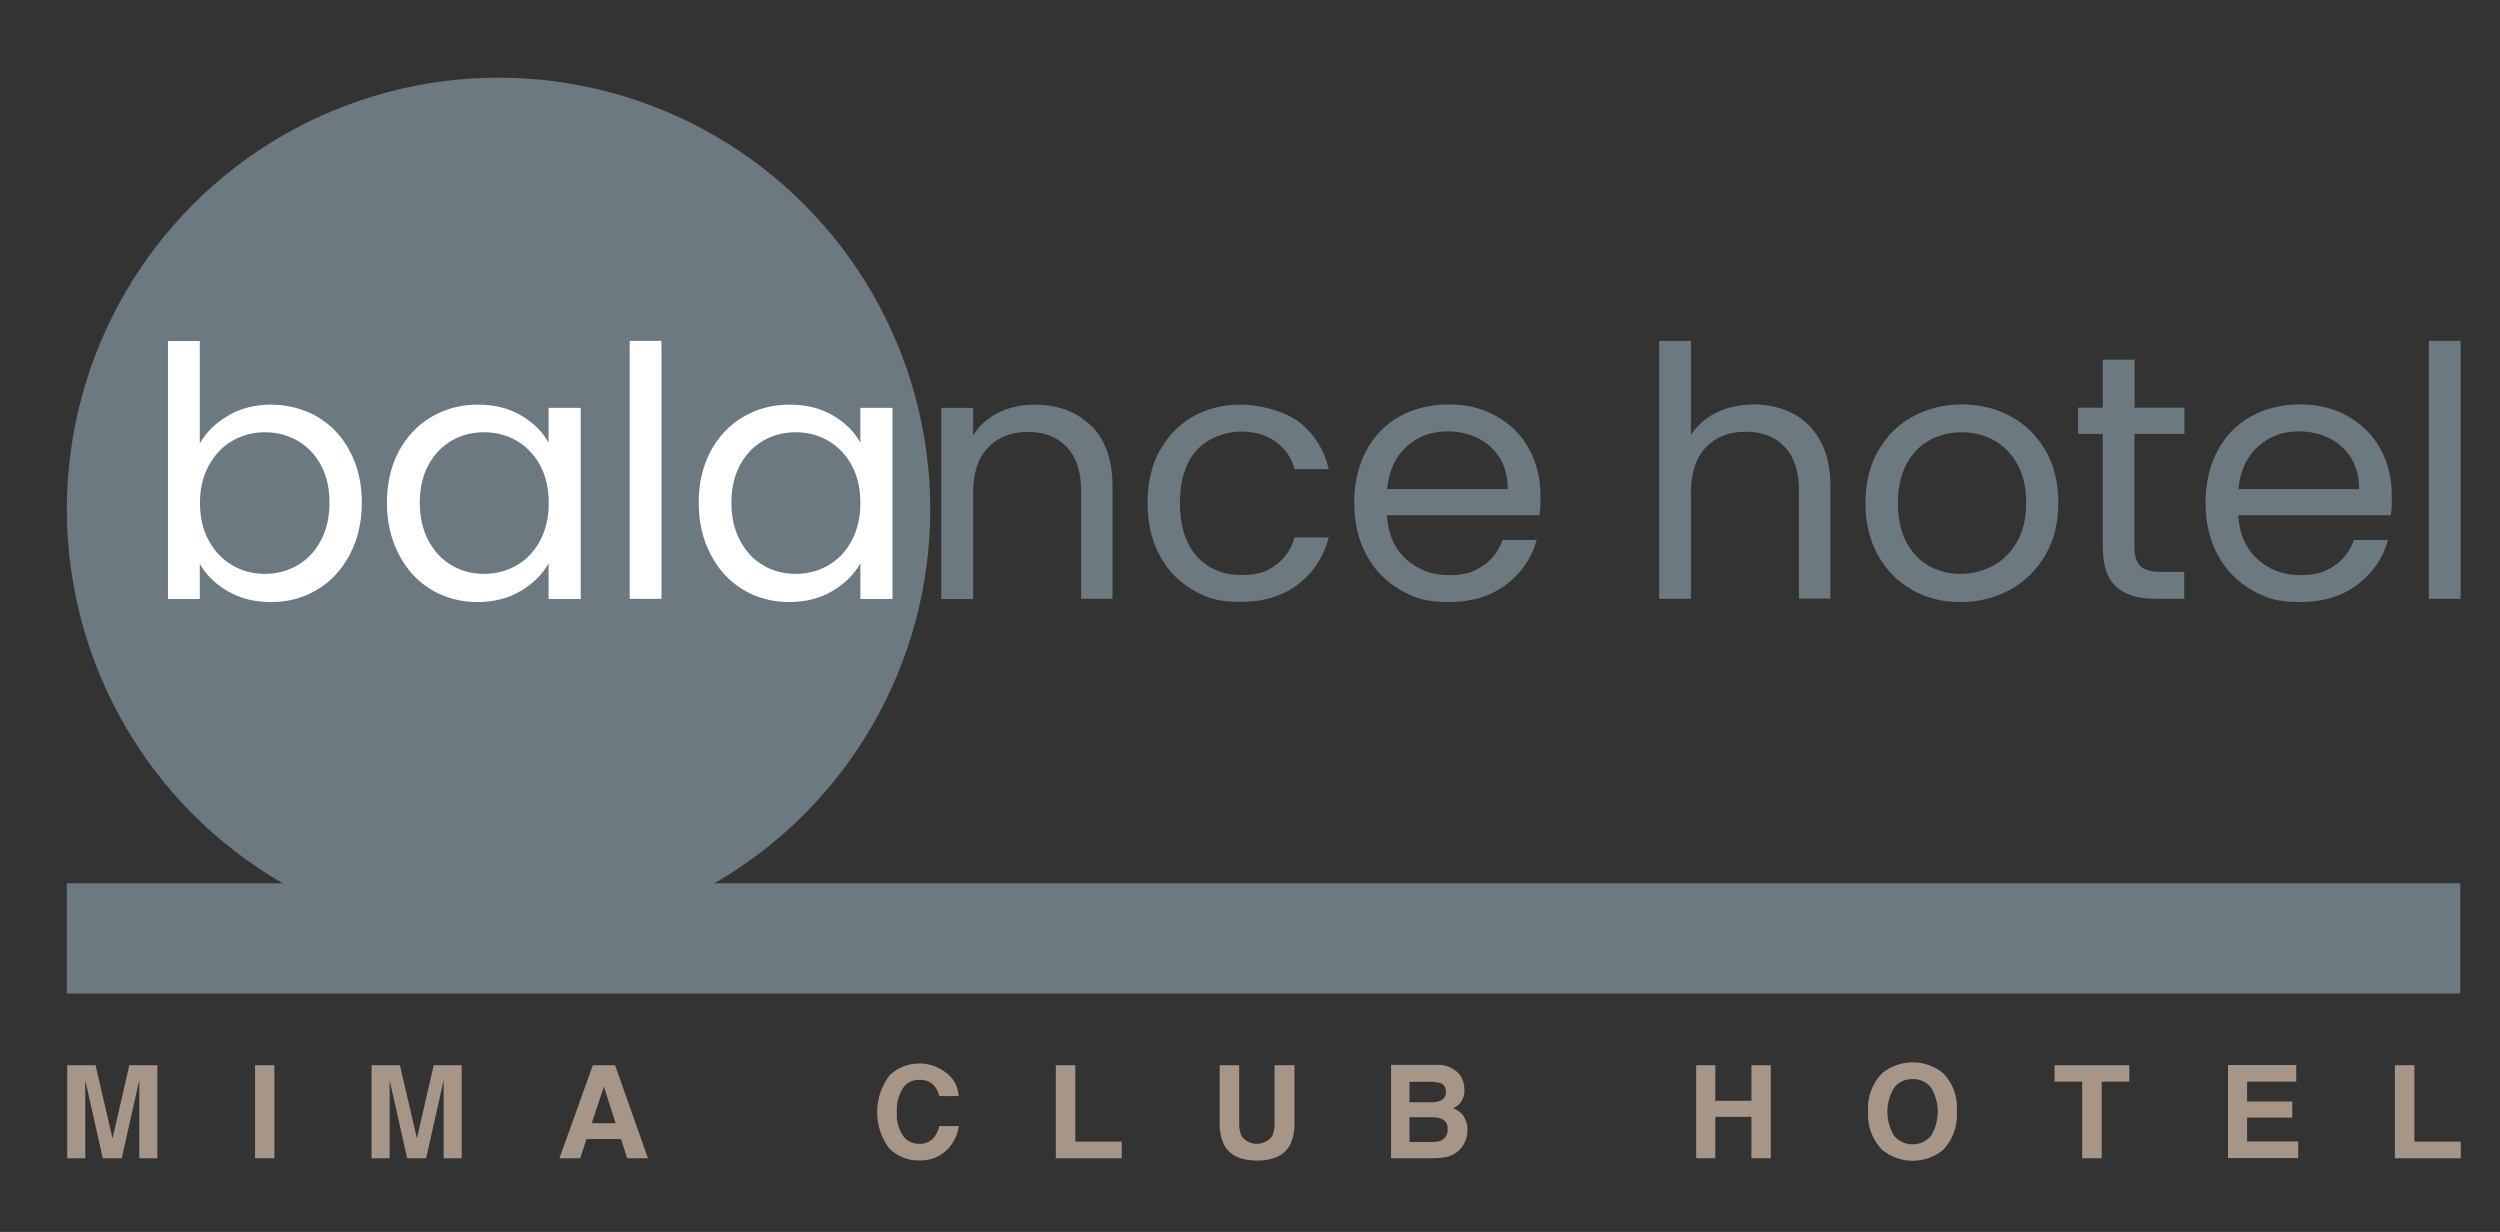 <svg viewBox="0 0 1384 682" xmlns="http://www.w3.org/2000/svg"><rect x="0" y="0" width="1384" height="682" fill="#333333" stroke="none"/><path d="m37 489h1325v61h-1325z" fill="#6c7980"/><circle cx="276" cy="282" fill="#6c7980" r="239"/><g fill="#a79587"><path d="m71.6 589.7h15.5v51.5h-10v-43.2l-9.7 43.2h-10.5l-9.7-43.2v43.2h-10v-51.5h15.7l9.4 40.5z"/><path d="m151.9 641.2h-10.7v-51.5h10.7z"/><path d="m240.1 589.7h15.5v51.5h-10v-43.2l-9.7 43.2h-10.5l-9.7-43.2v43.2h-10v-51.5h15.7l9.4 40.5z"/><path d="m328.3 589.7h12.2l18.2 51.5h-11.5l-3.4-10.6h-19.1l-3.5 10.6h-11.5l18.5-51.5zm-.7 32.1h13.2l-6.5-20.3z"/><path d="m492.6 595.1c9.8-9 25-8.4 34 1.4l.6.7c2.1 2.8 3.3 6.1 3.5 9.6h-10.7c-.5-2-1.4-3.9-2.7-5.6-2.2-2.4-5.3-3.6-8.5-3.4-3.6-.1-7.1 1.7-9 4.7-2.5 4-3.6 8.7-3.3 13.4-.3 4.6.9 9.2 3.5 13 2.1 2.8 5.4 4.4 8.9 4.3 3.3.2 6.4-1.3 8.4-3.8 1.3-1.8 2.2-3.8 2.7-6h10.8c-.7 5.2-3.2 10.1-7.1 13.7-4 3.6-9.2 5.5-14.5 5.3-6.5.3-12.9-2.3-17.3-7.1-8.7-12.1-8.4-28.5.8-40.3z"/><path d="m584.5 589.7h10.8v42.3h25.7v9.2h-36.5z"/><path d="m675.1 589.7h10.9v31.6c-.1 2.6.3 5.2 1.3 7.6 3.4 4.7 10 5.7 14.7 2.3.9-.6 1.6-1.4 2.3-2.3 1-2.4 1.4-5 1.3-7.6v-31.6h11v31.6c.2 4.4-.6 8.8-2.6 12.8-3.2 5.6-9.2 8.4-18.1 8.4s-15-2.8-18.1-8.4c-1.9-4-2.8-8.4-2.6-12.8v-31.6z"/><path d="m808.3 595.2c1.6 2.3 2.4 5.1 2.4 7.9.2 2.7-.7 5.5-2.4 7.6-1.1 1.2-2.4 2.2-3.8 2.9 2.4.8 4.5 2.4 5.9 4.5 1.4 2.3 2.1 4.9 2 7.6 0 2.9-.8 5.7-2.3 8.2-2.1 3.4-5.5 5.8-9.5 6.6-2.4.5-4.8.7-7.3.7h-23.2v-51.7h24.9c5-.4 9.9 1.7 13.2 5.5zm-28 3.5v11.5h12.6c1.9 0 3.8-.4 5.4-1.3 1.5-1 2.3-2.8 2.1-4.5.2-2-.9-3.9-2.7-4.7-2-.6-4-.9-6.1-.8h-11.2zm0 19.8v13.7h12.5c1.8 0 3.6-.2 5.2-.9 2.3-1.2 3.7-3.8 3.4-6.4.2-2.4-1.1-4.6-3.3-5.5-1.6-.6-3.4-.9-5.1-.9z"/><path d="m939 641.2v-51.5h10.6v19.7h20v-19.7h10.7v51.5h-10.7v-22.9h-20v22.9z"/><path d="m1075.7 636.6c-9.8 8-23.9 8-33.7 0-5.5-5.6-8.4-13.4-7.8-21.2-.6-7.9 2.2-15.7 7.8-21.3 9.8-8 23.9-8 33.7 0 5.5 5.6 8.3 13.4 7.6 21.3.6 7.8-2.2 15.5-7.6 21.2zm-6.7-7.8c5-8.2 5-18.5 0-26.7-2.4-3.1-6.2-4.9-10.2-4.7-4-.1-7.8 1.6-10.2 4.7-5 8.2-5 18.5 0 26.7 4.8 5.6 13.2 6.3 18.8 1.6.6-.5 1.1-1 1.6-1.6z"/><path d="m1178.8 589.7v9.1h-15.3v42.4h-10.8v-42.4h-15.3v-9.1z"/><path d="m1271.2 598.8h-27.2v11h25v8.9h-25v13.2h28.3v9.2h-38.9v-51.5h37.8v9.1z"/><path d="m1325.8 589.7h10.8v42.3h25.7v9.2h-36.5z"/></g><path d="m126.4 230c6.9-4 14.9-6 23.7-6s18.1 2.3 25.7 6.8 13.6 10.8 17.9 19c4.4 8.2 6.6 17.7 6.6 28.5s-2.2 20.2-6.6 28.6-10.4 14.9-18 19.5c-7.7 4.6-16.2 6.9-25.6 6.9s-17.1-2-24-6-12.1-9.1-15.5-15.2v19.5h-17.6v-142.8h17.6v56.7c3.6-6.3 8.9-11.5 15.8-15.4zm51.2 27.4c-3.2-5.9-7.6-10.4-13-13.5-5.5-3.1-11.5-4.6-18-4.6s-12.4 1.6-17.9 4.7c-5.5 3.2-9.8 7.7-13.1 13.7s-4.9 12.9-4.9 20.7 1.6 15 4.9 20.9c3.3 6 7.7 10.6 13.1 13.7 5.5 3.2 11.4 4.7 17.9 4.7s12.6-1.6 18-4.7c5.5-3.2 9.8-7.7 13-13.7s4.8-13 4.8-21.1-1.6-14.9-4.8-20.8z" fill="#fff"/><path d="m220.8 249.8c4.4-8.2 10.4-14.5 18-19 7.7-4.5 16.2-6.8 25.6-6.8s17.3 2 24.1 6 11.9 9 15.2 15.1v-19.3h17.8v105.8h-17.8v-19.7c-3.5 6.2-8.7 11.3-15.5 15.3-6.9 4.1-14.9 6.1-24 6.1s-17.9-2.3-25.5-6.9-13.6-11.1-17.9-19.5c-4.4-8.4-6.6-17.9-6.6-28.6s2.2-20.3 6.6-28.5zm78.2 7.8c-3.2-5.9-7.6-10.5-13-13.6-5.5-3.2-11.5-4.7-18-4.7s-12.5 1.5-17.9 4.6-9.7 7.6-12.9 13.5-4.8 12.9-4.8 20.8 1.6 15.2 4.8 21.1c3.2 6 7.5 10.6 12.9 13.7 5.4 3.2 11.4 4.7 17.9 4.7s12.6-1.6 18-4.7c5.5-3.2 9.8-7.7 13-13.7s4.8-13 4.8-20.9-1.6-14.9-4.8-20.8z" fill="#fff"/><path d="m366.2 188.7v142.8h-17.6v-142.8z" fill="#fff"/><path d="m393.4 249.8c4.4-8.2 10.4-14.5 18-19 7.7-4.5 16.2-6.8 25.6-6.8s17.3 2 24.1 6 11.9 9 15.2 15.1v-19.3h17.8v105.8h-17.8v-19.7c-3.5 6.2-8.7 11.3-15.5 15.3-6.9 4.1-14.9 6.1-24 6.1s-17.9-2.3-25.5-6.9-13.6-11.1-17.9-19.5c-4.4-8.4-6.6-17.9-6.6-28.6s2.2-20.3 6.6-28.5zm78.1 7.8c-3.2-5.9-7.6-10.5-13-13.6-5.5-3.2-11.5-4.7-18-4.7s-12.5 1.5-17.9 4.6-9.7 7.6-12.9 13.5-4.8 12.9-4.8 20.8 1.6 15.2 4.8 21.1c3.2 6 7.5 10.6 12.9 13.7 5.4 3.2 11.4 4.7 17.9 4.7s12.6-1.6 18-4.7c5.5-3.2 9.8-7.7 13-13.7s4.8-13 4.8-20.9-1.6-14.9-4.8-20.8z" fill="#fff"/><path d="m603.9 235.5c8 7.8 12 19 12 33.7v62.3h-17.4v-59.8c0-10.5-2.6-18.6-7.9-24.2s-12.5-8.4-21.6-8.4-16.6 2.9-22.1 8.7-8.2 14.2-8.2 25.3v58.5h-17.6v-105.8h17.6v15.1c3.5-5.4 8.2-9.6 14.2-12.5 6-3 12.6-4.4 19.8-4.4 12.9 0 23.3 3.9 31.3 11.7z" fill="#6c7980"/><path d="m641.9 249.8c4.4-8.2 10.5-14.5 18.2-19 7.8-4.5 16.7-6.8 26.7-6.8s23.7 3.2 32.1 9.5 14 15.1 16.7 26.2h-18.9c-1.8-6.4-5.3-11.5-10.5-15.2s-11.7-5.6-19.4-5.6-18.1 3.4-24.3 10.3-9.3 16.6-9.3 29.2 3.1 22.6 9.3 29.5 14.3 10.4 24.3 10.4 14.2-1.8 19.3-5.4 8.7-8.7 10.6-15.4h18.9c-2.8 10.8-8.5 19.5-17 26s-19.1 9.7-31.8 9.7-18.9-2.2-26.7-6.8c-7.8-4.5-13.9-10.9-18.2-19.1-4.4-8.2-6.6-17.9-6.6-29s2.2-20.5 6.6-28.7z" fill="#6c7980"/><path d="m852.3 285.2h-84.5c.6 10.4 4.2 18.6 10.7 24.4 6.5 5.9 14.4 8.8 23.6 8.8s13.9-1.8 19-5.3 8.7-8.3 10.7-14.2h18.9c-2.8 10.2-8.5 18.4-17 24.8s-19 9.6-31.7 9.6-19-2.2-26.9-6.8c-7.9-4.5-14.1-10.9-18.6-19.2s-6.8-17.9-6.8-28.9 2.2-20.5 6.6-28.8c4.4-8.2 10.5-14.6 18.4-19s17-6.7 27.3-6.7 18.9 2.2 26.6 6.6 13.7 10.4 17.9 18c4.2 7.7 6.3 16.3 6.3 26s-.2 6.9-.6 10.6zm-22-31.6c-3-4.8-7-8.5-12.1-11s-10.7-3.8-16.9-3.8c-8.9 0-16.4 2.8-22.7 8.5-6.2 5.7-9.8 13.5-10.7 23.5h66.8c0-6.7-1.5-12.4-4.4-17.3z" fill="#6c7980"/><path d="m992.6 228.9c6.4 3.4 11.5 8.5 15.2 15.3s5.5 15.1 5.5 24.9v62.3h-17.4v-59.8c0-10.5-2.6-18.6-7.9-24.2s-12.5-8.4-21.6-8.4-16.6 2.9-22.1 8.7-8.2 14.2-8.2 25.3v58.5h-17.6v-142.8h17.6v52.1c3.5-5.4 8.3-9.6 14.4-12.5 6.1-3 13-4.4 20.6-4.4s15.2 1.7 21.6 5.1z" fill="#6c7980"/><path d="m1058.5 326.5c-8-4.5-14.3-10.9-18.9-19.2s-6.9-17.9-6.9-28.9 2.3-20.4 7-28.7 11.1-14.7 19.2-19.1 17.2-6.7 27.2-6.7 19.1 2.2 27.2 6.7c8.1 4.4 14.5 10.8 19.2 19s7 17.8 7 28.8-2.4 20.6-7.2 28.9-11.4 14.7-19.6 19.2-17.4 6.8-27.4 6.8-18.9-2.2-26.9-6.8zm44.7-13.2c5.5-3 10-7.4 13.4-13.3s5.1-13.1 5.1-21.6-1.7-15.7-5-21.6-7.7-10.3-13.1-13.2-11.3-4.3-17.6-4.3-12.3 1.4-17.7 4.3c-5.3 2.9-9.6 7.3-12.8 13.2s-4.8 13.1-4.8 21.6 1.6 15.9 4.7 21.8c3.2 5.9 7.4 10.3 12.6 13.2 5.3 2.9 11.1 4.3 17.4 4.3s12.2-1.5 17.8-4.4z" fill="#6c7980"/><path d="m1181.6 240.2v62.3c0 5.1 1.1 8.8 3.3 10.9s6 3.2 11.4 3.2h12.9v14.9h-15.8c-9.8 0-17.1-2.2-22-6.8-4.9-4.5-7.3-11.9-7.3-22.2v-62.3h-13.7v-14.5h13.7v-26.6h17.6v26.6h27.6v14.5h-27.6z" fill="#6c7980"/><path d="m1323.6 285.2h-84.5c.6 10.4 4.2 18.6 10.7 24.4 6.5 5.9 14.4 8.8 23.6 8.8s13.9-1.8 19-5.3 8.7-8.3 10.7-14.2h18.9c-2.8 10.2-8.5 18.4-17 24.8s-19 9.6-31.7 9.6-19-2.2-26.9-6.8c-7.9-4.5-14.1-10.9-18.6-19.2s-6.8-17.9-6.8-28.9 2.2-20.5 6.6-28.8c4.4-8.2 10.5-14.6 18.4-19s17-6.7 27.3-6.7 18.9 2.2 26.6 6.6 13.7 10.4 17.9 18c4.2 7.7 6.3 16.3 6.3 26s-.2 6.9-.6 10.6zm-22-31.6c-3-4.8-7-8.5-12.1-11s-10.7-3.8-16.9-3.8c-8.9 0-16.4 2.8-22.7 8.5-6.2 5.7-9.8 13.5-10.7 23.5h66.8c0-6.7-1.5-12.4-4.4-17.3z" fill="#6c7980"/><path d="m1362.2 188.7v142.8h-17.6v-142.8z" fill="#6c7980"/></svg>